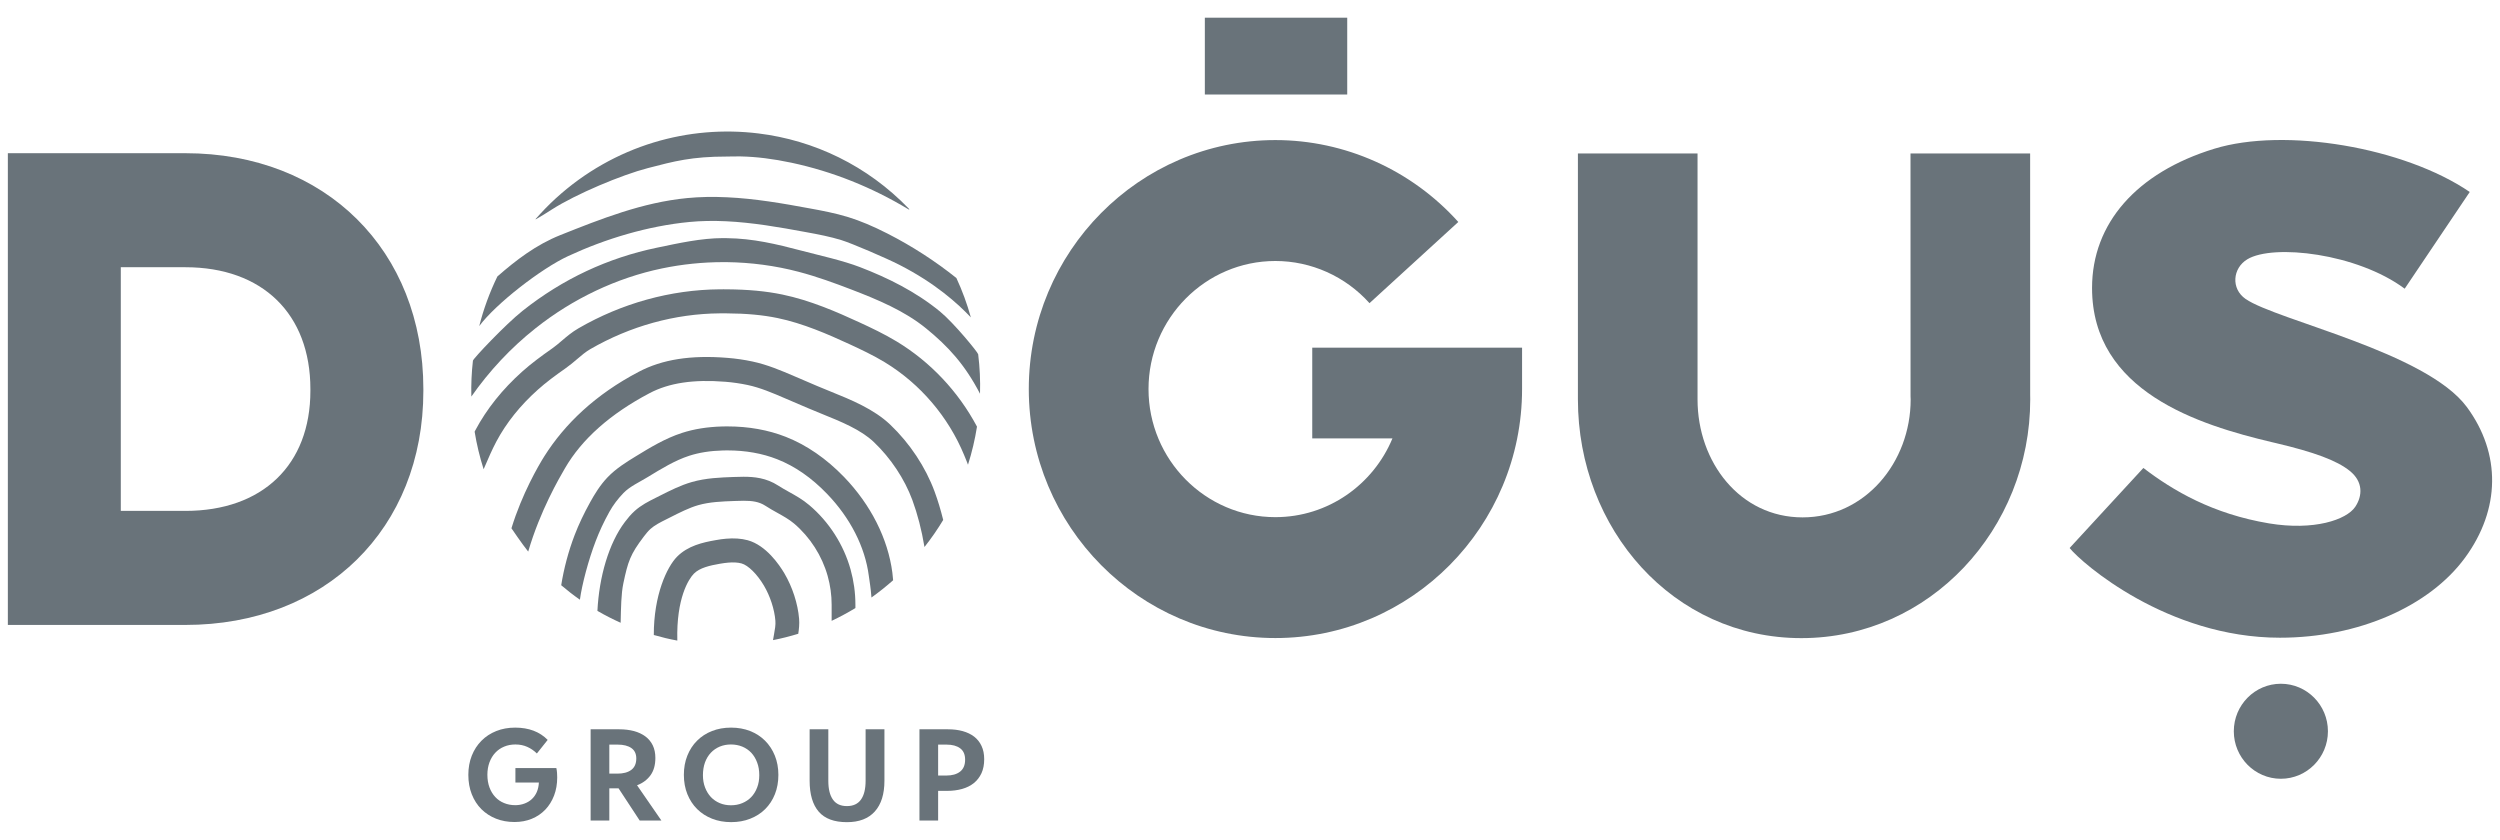 <svg width="128" height="43" viewBox="0 0 128 43" fill="none" xmlns="http://www.w3.org/2000/svg">
<g clip-path="url(#clip0_120_497)">
<path d="M9.488 7.844H0.402V31.997H9.488C16.663 31.997 21.676 27.07 21.676 20.012V19.92C21.676 12.811 16.663 7.844 9.488 7.844ZM15.892 20.012C15.892 23.804 13.439 26.158 9.488 26.158H6.185V13.682H9.488C13.439 13.682 15.892 16.073 15.892 19.92V20.012Z" fill="#69737A"/>
<path d="M116.731 32.651C110.955 32.651 106.579 28.826 105.965 28.058L109.741 23.96C111.268 25.128 113.296 26.316 116.178 26.798C118.468 27.178 120.14 26.619 120.59 25.947C120.968 25.378 120.993 24.663 120.311 24.112C119.643 23.572 118.468 23.145 116.536 22.689L116.314 22.637C112.603 21.756 107.113 20.061 107.113 14.743C107.113 11.437 109.392 8.838 113.363 7.618C116.977 6.505 123.09 7.538 126.451 9.829L123.12 14.781C120.682 12.967 116.385 12.478 115.064 13.275C114.306 13.732 114.217 14.782 114.975 15.307C116.555 16.398 124.223 18.023 126.302 20.839C128.062 23.225 128.024 26.079 126.208 28.558C124.386 31.044 120.751 32.651 116.731 32.651Z" fill="#69737A"/>
<path d="M119.19 37.441C119.19 36.098 118.111 35.008 116.78 35.008C115.45 35.008 114.371 36.098 114.371 37.441C114.371 38.782 115.45 39.873 116.78 39.873C118.111 39.873 119.19 38.782 119.19 37.441Z" fill="#69737A"/>
<path d="M67.187 17.802V22.445H71.294C70.313 24.811 67.998 26.478 65.3 26.478C61.719 26.478 58.804 23.537 58.804 19.92C58.804 16.304 61.719 13.363 65.3 13.363C67.133 13.363 68.889 14.15 70.118 15.522L74.665 11.365C72.272 8.701 68.861 7.172 65.3 7.172C58.337 7.172 52.674 12.891 52.674 19.92C52.674 26.95 58.337 32.668 65.3 32.668C72.264 32.668 77.93 26.95 77.93 19.92V17.802H67.187Z" fill="#69737A"/>
<path d="M61.688 4.839H68.978V0.906H61.688V4.839Z" fill="#69737A"/>
<path d="M103.943 7.859H97.818L97.82 20.301L97.826 20.448C97.826 23.675 95.487 26.49 92.291 26.49C89.096 26.49 86.914 23.675 86.914 20.448V7.859H80.789V20.448C80.789 27.084 85.658 32.672 92.23 32.672C98.803 32.672 103.948 27.084 103.948 20.448C103.948 20.369 103.947 20.29 103.945 20.235L103.943 7.859Z" fill="#69737A"/>
<path d="M26.389 39.324H28.485C28.5 39.397 28.515 39.476 28.52 39.564C28.526 39.65 28.529 39.73 28.529 39.804C28.529 40.141 28.476 40.45 28.369 40.731C28.26 41.013 28.11 41.255 27.918 41.455C27.725 41.656 27.495 41.812 27.227 41.922C26.96 42.032 26.666 42.087 26.343 42.087C26 42.087 25.683 42.03 25.396 41.916C25.107 41.801 24.858 41.639 24.647 41.429C24.437 41.219 24.274 40.966 24.155 40.666C24.038 40.368 23.979 40.038 23.979 39.674C23.979 39.315 24.038 38.987 24.155 38.691C24.274 38.394 24.437 38.14 24.651 37.926C24.862 37.712 25.116 37.546 25.41 37.429C25.703 37.312 26.026 37.254 26.376 37.254C27.073 37.254 27.63 37.464 28.041 37.883L27.488 38.578C27.343 38.435 27.179 38.321 26.996 38.24C26.814 38.158 26.612 38.117 26.389 38.117C26.179 38.117 25.986 38.154 25.811 38.228C25.634 38.301 25.484 38.406 25.357 38.542C25.23 38.678 25.133 38.84 25.061 39.031C24.991 39.223 24.954 39.434 24.954 39.667C24.954 39.909 24.991 40.126 25.061 40.316C25.132 40.506 25.23 40.67 25.357 40.806C25.484 40.943 25.634 41.046 25.811 41.117C25.986 41.189 26.176 41.225 26.382 41.225C26.549 41.225 26.706 41.197 26.852 41.143C26.997 41.089 27.124 41.013 27.231 40.913C27.337 40.813 27.422 40.693 27.485 40.55C27.546 40.406 27.582 40.245 27.591 40.064H26.389L26.389 39.324Z" fill="#69737A"/>
<path d="M30.24 37.34H31.704C31.978 37.34 32.229 37.371 32.457 37.43C32.683 37.492 32.879 37.583 33.041 37.703C33.204 37.823 33.33 37.976 33.421 38.16C33.51 38.345 33.555 38.559 33.555 38.806C33.555 39.17 33.471 39.465 33.305 39.695C33.138 39.923 32.909 40.096 32.617 40.206L33.863 42.011H32.752L31.671 40.364H31.653H31.197V42.011H30.24L30.24 37.34ZM31.197 38.124V39.61H31.608C31.912 39.61 32.15 39.547 32.321 39.419C32.492 39.291 32.578 39.096 32.578 38.831C32.578 38.595 32.493 38.417 32.325 38.3C32.156 38.183 31.924 38.124 31.627 38.124L31.197 38.124Z" fill="#69737A"/>
<path d="M37.435 42.093C37.081 42.093 36.755 42.035 36.459 41.918C36.163 41.801 35.909 41.638 35.694 41.425C35.481 41.213 35.314 40.959 35.194 40.663C35.075 40.366 35.014 40.036 35.014 39.674C35.014 39.314 35.073 38.987 35.191 38.691C35.309 38.394 35.474 38.139 35.689 37.925C35.903 37.711 36.157 37.545 36.453 37.428C36.75 37.313 37.074 37.254 37.43 37.254C37.785 37.254 38.111 37.313 38.406 37.428C38.702 37.545 38.958 37.711 39.172 37.925C39.385 38.139 39.553 38.394 39.673 38.691C39.792 38.987 39.853 39.314 39.853 39.674C39.853 40.036 39.794 40.367 39.675 40.663C39.558 40.959 39.391 41.213 39.178 41.425C38.964 41.638 38.709 41.801 38.412 41.918C38.117 42.035 37.792 42.093 37.435 42.093ZM37.423 41.23C37.633 41.23 37.826 41.195 38.004 41.12C38.182 41.047 38.336 40.943 38.465 40.809C38.592 40.674 38.693 40.513 38.765 40.322C38.84 40.132 38.875 39.92 38.875 39.687C38.875 39.449 38.84 39.233 38.765 39.038C38.693 38.843 38.592 38.678 38.465 38.541C38.336 38.405 38.182 38.3 38.004 38.226C37.826 38.154 37.633 38.117 37.423 38.117C37.217 38.117 37.026 38.154 36.851 38.226C36.676 38.3 36.523 38.405 36.395 38.541C36.266 38.678 36.167 38.843 36.095 39.038C36.026 39.233 35.99 39.449 35.99 39.687C35.99 39.92 36.026 40.132 36.1 40.322C36.173 40.513 36.273 40.674 36.398 40.809C36.526 40.943 36.676 41.047 36.851 41.12C37.026 41.194 37.217 41.23 37.423 41.23Z" fill="#69737A"/>
<path d="M41.453 37.34H42.41V39.98C42.41 40.399 42.489 40.72 42.646 40.94C42.801 41.161 43.04 41.272 43.361 41.272C43.683 41.272 43.923 41.161 44.081 40.94C44.239 40.72 44.319 40.398 44.319 39.973V37.34H45.283V39.973C45.283 40.657 45.119 41.182 44.791 41.547C44.463 41.913 43.987 42.095 43.361 42.095C42.709 42.095 42.227 41.915 41.919 41.558C41.609 41.198 41.453 40.67 41.453 39.973L41.453 37.34Z" fill="#69737A"/>
<path d="M47.076 37.34H48.539C48.814 37.34 49.065 37.371 49.292 37.434C49.517 37.497 49.715 37.591 49.877 37.716C50.039 37.842 50.166 38 50.255 38.193C50.346 38.386 50.391 38.611 50.391 38.87C50.391 39.148 50.344 39.388 50.251 39.591C50.155 39.794 50.025 39.962 49.858 40.097C49.691 40.23 49.489 40.33 49.256 40.395C49.024 40.46 48.767 40.493 48.489 40.493H48.032V42.011H47.076L47.076 37.34ZM48.032 38.124V39.708H48.444C48.748 39.708 48.986 39.642 49.157 39.507C49.328 39.373 49.414 39.17 49.414 38.897C49.414 38.633 49.331 38.439 49.16 38.313C48.99 38.187 48.76 38.124 48.463 38.124L48.032 38.124Z" fill="#69737A"/>
<path d="M40.914 31.682C40.849 30.904 40.572 30.052 40.155 29.346C39.905 28.926 39.227 27.919 38.282 27.66C37.949 27.569 37.568 27.547 37.176 27.582C37.015 27.594 36.842 27.619 36.649 27.654C35.979 27.771 35.219 27.943 34.665 28.503C34.149 29.026 33.468 30.469 33.475 32.512C33.872 32.627 34.273 32.724 34.679 32.798C34.622 30.622 35.265 29.637 35.527 29.372C35.829 29.067 36.349 28.953 36.857 28.864C37.017 28.837 37.156 28.817 37.282 28.807C37.528 28.785 37.772 28.794 37.964 28.847C38.305 28.94 38.764 29.394 39.11 29.977C39.431 30.519 39.653 31.195 39.7 31.785C39.718 31.992 39.675 32.231 39.629 32.484C39.611 32.578 39.594 32.675 39.578 32.774C40.013 32.69 40.445 32.579 40.871 32.449C40.908 32.211 40.936 31.953 40.914 31.682Z" fill="#69737A"/>
<path d="M43.55 29.159C43.196 27.887 42.445 26.715 41.433 25.861C41.091 25.571 40.731 25.371 40.386 25.18C40.197 25.073 40.016 24.974 39.845 24.862C39.232 24.464 38.605 24.41 38.071 24.41C37.901 24.41 37.728 24.416 37.55 24.422C36.89 24.447 36.145 24.472 35.418 24.681C34.838 24.848 34.298 25.122 33.776 25.386L33.555 25.497C33.215 25.668 32.829 25.86 32.495 26.162C32.292 26.345 32.129 26.547 31.996 26.723C31.168 27.814 30.673 29.546 30.588 31.277C30.975 31.503 31.374 31.704 31.777 31.886C31.796 31.109 31.802 30.406 31.915 29.87C32.151 28.751 32.269 28.384 32.964 27.471C33.063 27.341 33.179 27.194 33.306 27.08C33.518 26.889 33.812 26.741 34.096 26.599L34.321 26.486C34.795 26.246 35.282 25.998 35.75 25.864C36.334 25.697 36.975 25.674 37.596 25.651C37.756 25.645 37.916 25.639 38.071 25.639C38.504 25.639 38.858 25.682 39.187 25.895C39.392 26.03 39.599 26.144 39.798 26.255C40.106 26.427 40.4 26.59 40.652 26.802C41.476 27.5 42.087 28.455 42.377 29.491C42.511 29.968 42.58 30.464 42.58 30.965V31.787C42.994 31.592 43.399 31.373 43.797 31.133V30.965C43.797 30.351 43.713 29.744 43.55 29.159Z" fill="#69737A"/>
<path d="M43.218 24.424C42.305 23.479 41.301 22.787 40.232 22.366C39.33 22.012 38.327 21.832 37.251 21.832H37.202C37.128 21.832 37.053 21.833 36.978 21.835C36.21 21.857 35.536 21.965 34.919 22.165C34.047 22.448 33.283 22.917 32.542 23.37C32.074 23.657 31.544 23.983 31.11 24.435C30.727 24.834 30.443 25.304 30.217 25.712C29.89 26.301 29.63 26.853 29.422 27.394C29.104 28.225 28.871 29.103 28.734 29.964C29.044 30.228 29.361 30.475 29.691 30.705C29.798 29.917 30.13 28.668 30.501 27.7C30.688 27.213 30.902 26.742 31.202 26.202C31.4 25.846 31.64 25.536 31.923 25.241C32.251 24.901 32.75 24.681 33.175 24.419C33.855 24.004 34.556 23.573 35.289 23.335C35.798 23.171 36.359 23.082 37.01 23.064C37.079 23.063 37.143 23.061 37.209 23.061H37.252C38.174 23.061 39.029 23.213 39.791 23.513C40.696 23.867 41.555 24.463 42.343 25.283C43.531 26.513 44.291 28.003 44.483 29.481C44.532 29.859 44.572 30.012 44.619 30.593C44.999 30.321 45.369 30.026 45.728 29.709C45.715 29.58 45.706 29.451 45.689 29.321C45.464 27.584 44.586 25.844 43.218 24.424Z" fill="#69737A"/>
<path d="M45.583 21.745C44.743 20.943 43.565 20.466 42.527 20.046C42.293 19.952 42.063 19.859 41.844 19.765L40.682 19.267C39.999 18.974 39.293 18.672 38.525 18.509C38.108 18.419 37.677 18.357 37.248 18.323C35.362 18.17 33.905 18.403 32.7 19.038C30.48 20.204 28.921 21.7 27.871 23.359C27.577 23.826 26.728 25.278 26.186 27.048C26.186 27.048 26.733 27.856 27.044 28.241C27.656 26.147 28.635 24.476 28.923 23.98C29.789 22.483 31.25 21.187 33.262 20.128C34.259 19.604 35.505 19.415 37.148 19.547C37.529 19.578 37.908 19.634 38.276 19.711C38.926 19.85 39.549 20.115 40.206 20.399L41.369 20.897C41.595 20.994 41.831 21.09 42.073 21.188C43.056 21.586 44.075 21.997 44.747 22.639C45.612 23.465 46.31 24.517 46.712 25.6C46.98 26.331 47.187 27.127 47.333 28.007C47.685 27.562 48.004 27.099 48.292 26.621C48.166 26.114 48.022 25.631 47.852 25.171C47.389 23.914 46.584 22.698 45.583 21.745Z" fill="#69737A"/>
<path d="M45.914 17.486C45.273 17.098 44.589 16.775 43.998 16.503C42.841 15.97 41.486 15.376 40.055 15.08C39.213 14.906 38.309 14.821 37.212 14.813L37.047 14.812L36.838 14.813C34.339 14.835 31.841 15.523 29.619 16.809C29.282 17.004 29.018 17.229 28.763 17.447C28.598 17.588 28.443 17.721 28.274 17.839C27.691 18.248 27.206 18.607 26.738 19.024C25.724 19.93 24.916 20.942 24.337 22.03C24.325 22.055 24.313 22.078 24.301 22.103C24.407 22.752 24.561 23.395 24.762 24.025C24.778 23.993 24.79 23.962 24.803 23.929C25.003 23.466 25.189 23.03 25.411 22.611C25.921 21.651 26.638 20.755 27.546 19.945C27.968 19.567 28.421 19.234 28.968 18.849C29.184 18.697 29.371 18.538 29.549 18.386C29.772 18.195 29.984 18.015 30.223 17.876C32.266 16.695 34.557 16.062 36.848 16.044L37.047 16.042L37.201 16.044C38.219 16.05 39.049 16.127 39.81 16.284C41.117 16.555 42.396 17.116 43.492 17.621C44.078 17.892 44.701 18.185 45.287 18.539C47.108 19.642 48.558 21.338 49.371 23.317C49.413 23.415 49.452 23.515 49.492 23.614C49.516 23.674 49.538 23.734 49.561 23.794C49.764 23.155 49.918 22.503 50.022 21.844C49.071 20.055 47.643 18.532 45.914 17.486Z" fill="#69737A"/>
<path d="M48.127 15.949C46.87 14.919 45.451 14.225 44.035 13.678C43.149 13.338 42.046 13.098 41.048 12.837C39.755 12.498 38.563 12.208 37.211 12.194L37.029 12.191C35.893 12.191 34.735 12.454 33.629 12.683C31.127 13.205 28.825 14.273 26.761 15.91C25.878 16.61 24.225 18.363 24.214 18.466C24.144 19.076 24.118 19.691 24.133 20.304C25.048 18.997 26.149 17.813 27.421 16.806C29.339 15.284 31.578 14.226 33.896 13.743C34.922 13.53 35.977 13.421 37.029 13.421H37.199C38.45 13.437 39.693 13.601 40.889 13.916C41.828 14.162 42.748 14.5 43.602 14.828C44.926 15.338 46.313 15.911 47.431 16.827C48.534 17.728 49.397 18.655 50.177 20.16C50.198 19.485 50.165 18.81 50.083 18.139C50.071 18.041 48.838 16.532 48.127 15.949Z" fill="#69737A"/>
<path d="M43.429 11.116C42.754 10.908 42.042 10.776 41.47 10.672C40.049 10.409 38.654 10.167 37.227 10.101C36.509 10.066 35.827 10.079 35.187 10.141C32.891 10.362 30.758 11.213 28.695 12.034C27.45 12.53 26.424 13.317 25.466 14.155C25.069 14.973 24.757 15.825 24.537 16.695C25.386 15.551 27.708 13.752 29.084 13.114C31.003 12.222 33.178 11.569 35.302 11.365C35.884 11.309 36.51 11.297 37.169 11.328C38.523 11.393 39.872 11.626 41.252 11.882C41.938 12.007 42.51 12.119 43.073 12.292C43.625 12.463 45.361 13.209 46.047 13.559C47.898 14.504 49.043 15.549 49.708 16.25C49.517 15.563 49.271 14.889 48.967 14.234C47.884 13.369 46.705 12.604 45.438 11.958C44.688 11.576 44.051 11.309 43.429 11.116Z" fill="#69737A"/>
<path d="M38.831 6.832C37.043 6.612 35.216 6.763 33.467 7.295C31.661 7.845 29.941 8.799 28.446 10.165C28.084 10.497 27.746 10.847 27.428 11.208C27.413 11.224 27.419 11.236 27.438 11.227C27.709 11.072 27.983 10.902 28.263 10.721C29.495 9.933 31.826 8.955 33.166 8.608C34.528 8.254 35.41 8.015 37.23 8.015C37.46 8.015 37.689 8.003 37.921 8.009C38.725 8.025 39.578 8.131 40.525 8.332C42.625 8.781 44.638 9.585 46.52 10.721C46.559 10.745 46.568 10.721 46.535 10.687C44.406 8.474 41.674 7.18 38.831 6.832Z" fill="#69737A"/>
</g>
<defs>
<clipPath id="clip0_120_497">
<rect width="128" height="42" fill="white" transform="translate(0 0.5)"/>
</clipPath>
</defs>
</svg>
